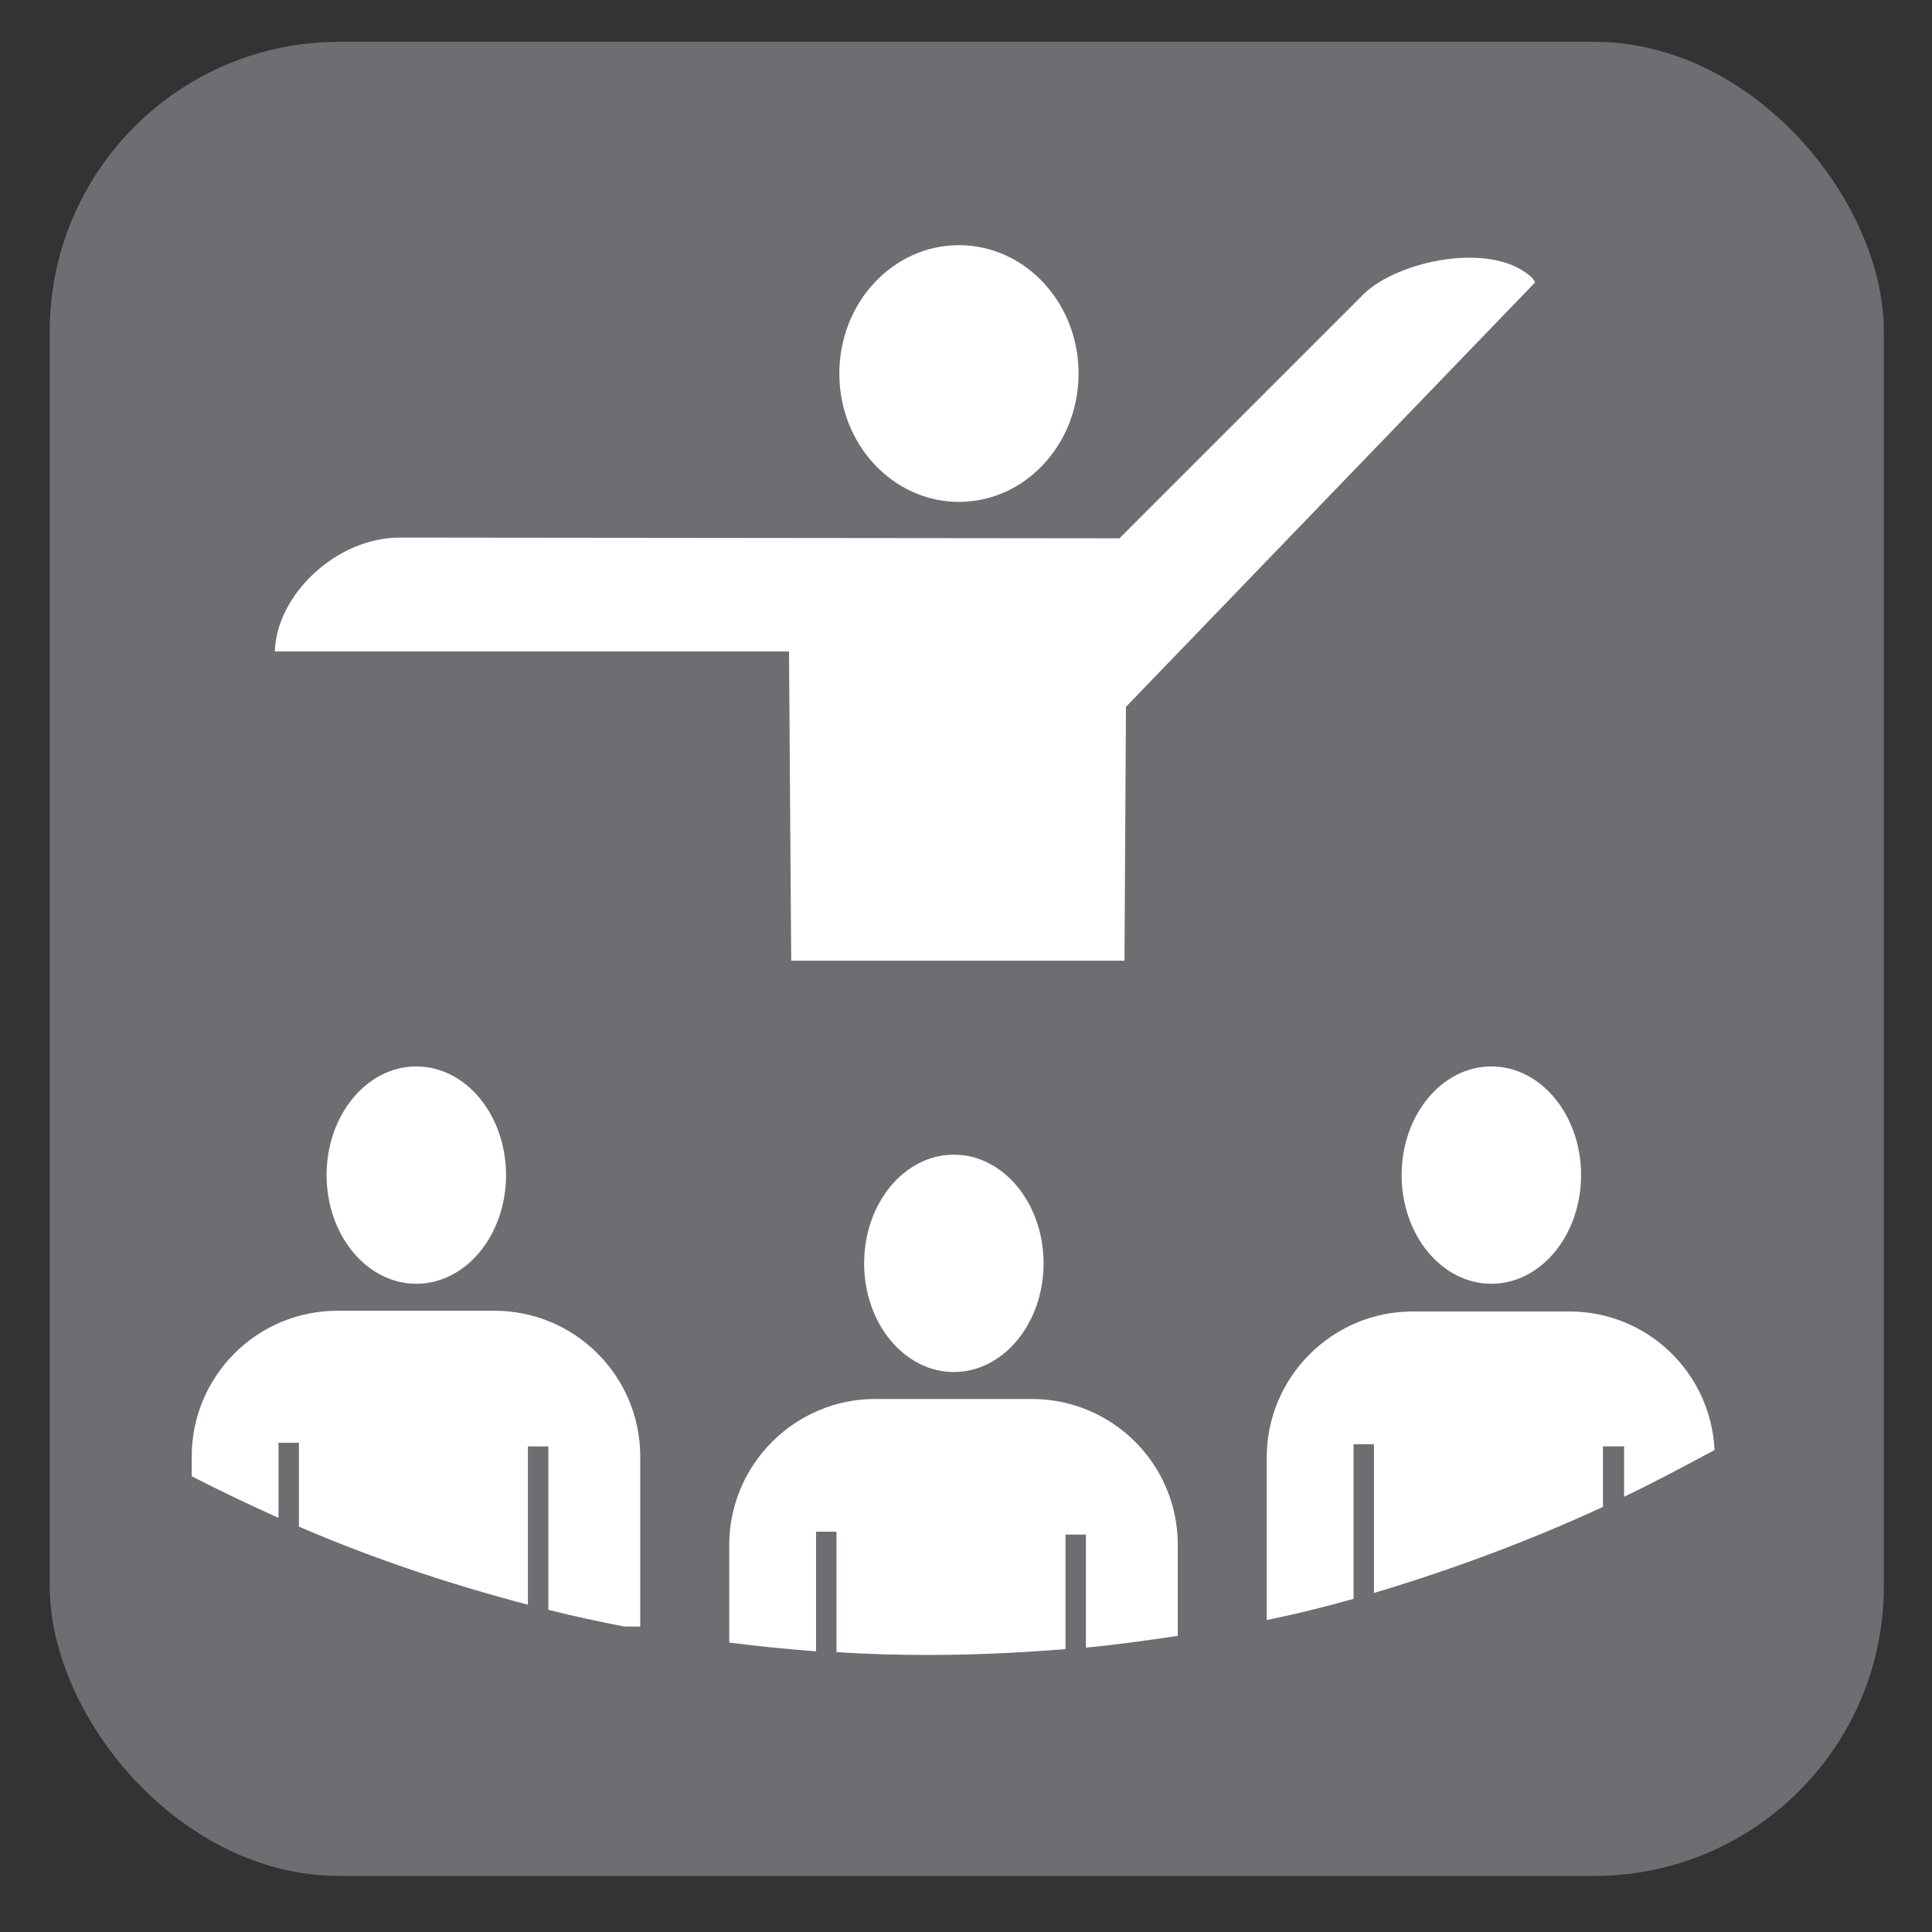 <?xml version="1.0" encoding="UTF-8"?>
<svg xmlns="http://www.w3.org/2000/svg" viewBox="0 0 628.12 628.12">
  <rect x="0" y="0" width="628.12" height="628.12" fill="#333333" stroke="none"/>
  <g id="grey">
    <rect x="16.17" y="13.6" width="596.29" height="596.29" rx="94.13" ry="94.13" style="fill: #6d6e71;"/>
  </g>
  <g id="discovery_program" data-name="discovery program">
    <g>
      <ellipse cx="311.77" cy="121.44" rx="38.89" ry="41.73" style="fill: #fff;"/>
      <ellipse cx="484.86" cy="382.04" rx="29.17" ry="35.33" style="fill: #fff;"/>
      <path d="M89.35,211.79h167.17l.71,100.54h108.36l.47-82.52L499.09,91.8l-.71-1.19c-12.57-12.57-43.87-5.93-55.01,4.98,0,0-78.72,78.72-79.43,79.43-.95,0-234.03-.24-234.03-.24-20.63,0-40.07,18.73-40.55,36.99Z" style="fill: #fff;"/>
      <path d="M557.42,471.43c-1.19-25.13-21.81-45.05-47.19-45.05h-50.98c-26.08,0-47.42,21.34-47.42,47.42v52.88c9.48-1.9,18.97-4.27,28.22-6.88v-50.27h6.64v48.37c25.37-7.59,50.27-16.84,74.45-27.98v-19.68h6.88v16.36c9.96-4.74,19.68-9.96,29.4-15.18Z" style="fill: #fff;"/>
      <path d="M62.32,473.56v6.4c9.25,4.74,18.73,9.25,28.22,13.52v-24.42h6.64v27.27c24.19,10.43,49.08,18.73,74.45,25.37v-51.45h6.64v53.11c8.3,2.13,16.36,3.79,24.66,5.45h5.22v-55.25c0-26.32-21.34-47.42-47.42-47.42h-50.98c-26.32,0-47.42,21.34-47.42,47.42Z" style="fill: #fff;"/>
      <ellipse cx="135.35" cy="382.04" rx="29.17" ry="35.33" style="fill: #fff;"/>
      <ellipse cx="310.11" cy="410.73" rx="29.17" ry="35.33" style="fill: #fff;"/>
      <path d="M382.67,531.89h.24v-29.64c0-26.32-21.34-47.42-47.42-47.42h-50.98c-26.08,0-47.42,21.34-47.42,47.42v31.77c9.25,1.19,18.73,2.13,28.22,2.85v-38.89h6.64v39.12c9.96,.71,19.92,.95,29.88,.95,14.94,0,29.88-.71,44.58-1.9v-37.23h6.64v36.75c9.96-.95,19.92-2.37,29.64-3.79Z" style="fill: #fff;"/>
    </g>
  </g>
</svg>